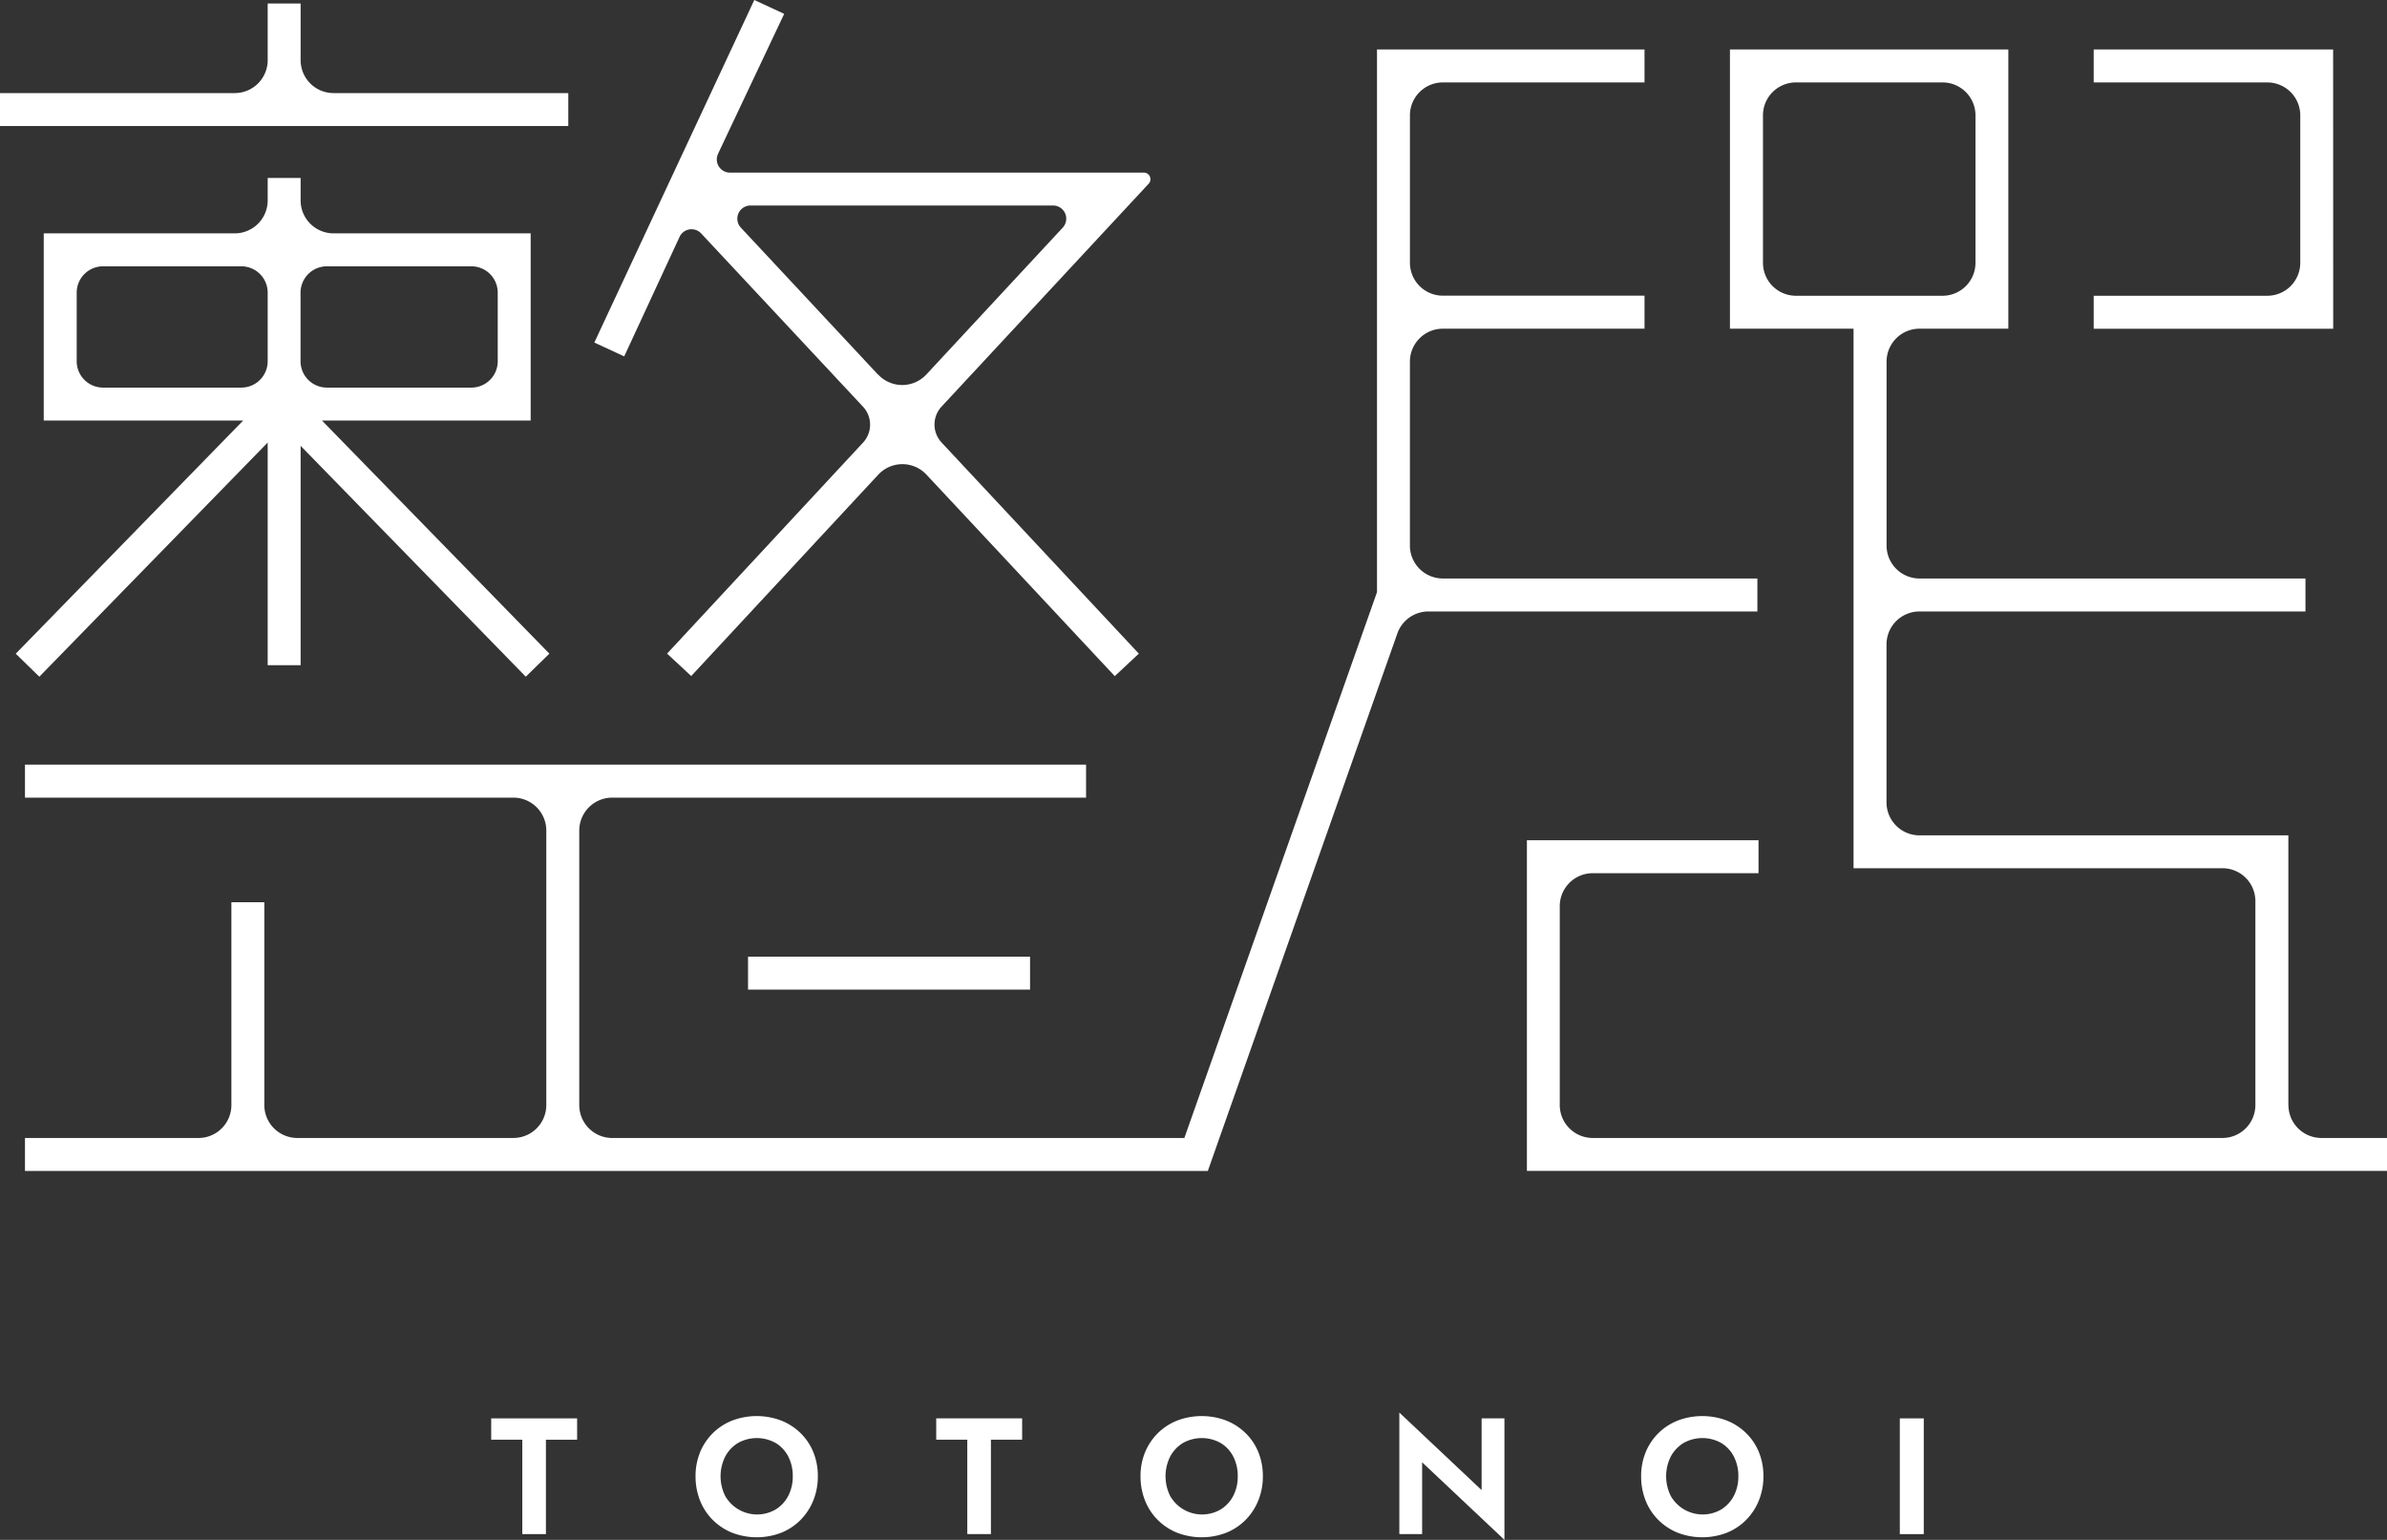 <svg id="グループ_25948" data-name="グループ 25948" xmlns="http://www.w3.org/2000/svg" width="124.233" height="80.15" viewBox="0 0 124.233 80.15">
  <rect x="0" y="0" width="124.233" height="80.15" fill="#333333" stroke="none"/>
  <g id="グループ_25947" data-name="グループ 25947">
    <path id="パス_27174" data-name="パス 27174" d="M29.578,5.085H17.36A1.715,1.715,0,0,1,15.646,3.37V.421H13.932V3.37a1.715,1.715,0,0,1-1.714,1.715H0V6.8H29.578Z" transform="translate(0 -0.24)" fill="#fff"/>
    <path id="パス_27175" data-name="パス 27175" d="M3.134,47.488,15.019,35.3V46.889h1.714V35.471L28.452,47.488l1.227-1.2L17.844,34.155H28.706V24.412H18.447A1.715,1.715,0,0,1,16.733,22.7V21.529H15.019V22.7A1.715,1.715,0,0,1,13.3,24.412H3.364v9.743H13.742L1.907,46.29ZM26.992,27.5v3.568a1.372,1.372,0,0,1-1.371,1.372H18.1a1.372,1.372,0,0,1-1.371-1.372V27.5A1.372,1.372,0,0,1,18.1,26.127h7.516A1.372,1.372,0,0,1,26.992,27.5M6.45,26.127h7.2A1.372,1.372,0,0,1,15.019,27.5v3.568a1.372,1.372,0,0,1-1.371,1.372H6.45a1.372,1.372,0,0,1-1.371-1.372V27.5A1.372,1.372,0,0,1,6.45,26.127" transform="translate(-1.087 -12.266)" fill="#fff"/>
    <path id="パス_27176" data-name="パス 27176" d="M78.371,8.006,81.814.721,80.259,0,71.933,17.829l1.555.721,2.881-6.221a.686.686,0,0,1,1.123-.18l8.425,9.019a1.373,1.373,0,0,1,0,1.871L75.72,34.019l1.256,1.168,9.736-10.482a1.713,1.713,0,0,1,2.508,0l9.8,10.487,1.252-1.171L90.006,23.033a1.373,1.373,0,0,1,0-1.871l10.779-11.6a.343.343,0,0,0-.251-.577H78.993a.686.686,0,0,1-.622-.975M86.7,19.5,79.561,11.85a.686.686,0,0,1,.5-1.154h15.75a.686.686,0,0,1,.5,1.153l-7.1,7.645a1.714,1.714,0,0,1-2.508,0" transform="translate(-41.001)" fill="#fff"/>
    <path id="パス_27177" data-name="パス 27177" d="M3.023,94.217H28.442a1.715,1.715,0,0,1,1.714,1.715v14.283a1.715,1.715,0,0,1-1.714,1.716H17.194a1.715,1.715,0,0,1-1.714-1.716V99.661H13.766v10.555a1.715,1.715,0,0,1-1.714,1.716H3.023v1.715H64.587l-.267-1.715H33.585a1.715,1.715,0,0,1-1.714-1.716V95.932a1.715,1.715,0,0,1,1.714-1.715H58.248V92.5H3.023Z" transform="translate(-1.723 -52.701)" fill="#fff"/>
    <rect id="長方形_8319" data-name="長方形 8319" width="14.678" height="1.715" transform="translate(38.932 49.793)" fill="#fff"/>
    <path id="パス_27178" data-name="パス 27178" d="M173.014,35.236V33.52h-16.37a1.715,1.715,0,0,1-1.714-1.716V22.234a1.715,1.715,0,0,1,1.714-1.716H167.14V18.8H156.645a1.715,1.715,0,0,1-1.714-1.715V9.415A1.715,1.715,0,0,1,156.645,7.7H167.14V5.985H153.217V34.231L143.073,62.974l1.34,1.379,9.863-27.973a1.715,1.715,0,0,1,1.616-1.144Z" transform="translate(-81.55 -3.41)" fill="#fff"/>
    <path id="パス_27179" data-name="パス 27179" d="M265.861,5.985H253.4V7.7h9.037a1.715,1.715,0,0,1,1.714,1.716v7.673a1.715,1.715,0,0,1-1.714,1.715H253.4v1.716h12.465Z" transform="translate(-144.432 -3.41)" fill="#fff"/>
    <path id="パス_27180" data-name="パス 27180" d="M224.43,60.925V46.889h-19.2a1.715,1.715,0,0,1-1.714-1.715V36.951a1.715,1.715,0,0,1,1.714-1.715H225.32V33.52H205.233a1.715,1.715,0,0,1-1.714-1.716V22.234a1.715,1.715,0,0,1,1.714-1.716h4.623V5.985H195.367V20.519H201.8V48.6H221a1.714,1.714,0,0,1,1.714,1.715V60.925A1.715,1.715,0,0,1,221,62.64H188.224a1.715,1.715,0,0,1-1.714-1.715V50.574a1.715,1.715,0,0,1,1.714-1.715h8.631V47.144H184.8V64.355h44.768V62.64h-3.42a1.715,1.715,0,0,1-1.714-1.715M198.8,7.7h7.632a1.715,1.715,0,0,1,1.714,1.715v7.674a1.715,1.715,0,0,1-1.714,1.715H198.8a1.715,1.715,0,0,1-1.714-1.715V9.415A1.715,1.715,0,0,1,198.8,7.7" transform="translate(-105.331 -3.41)" fill="#fff"/>
    <path id="パス_27181" data-name="パス 27181" d="M59.452,171.577h4.472v1.11H62.3V177.6h-1.23v-4.914H59.452Z" transform="translate(-33.887 -97.752)" fill="#fff"/>
    <path id="パス_27182" data-name="パス 27182" d="M84.423,173.169a3.027,3.027,0,0,1,.671-.994,2.993,2.993,0,0,1,1.011-.65,3.606,3.606,0,0,1,2.524,0,3.049,3.049,0,0,1,1.011.65,2.938,2.938,0,0,1,.671.994,3.269,3.269,0,0,1,.237,1.261,3.309,3.309,0,0,1-.237,1.261,3.067,3.067,0,0,1-.662,1.011,2.981,2.981,0,0,1-1.006.667,3.565,3.565,0,0,1-2.554,0,3.029,3.029,0,0,1-1.011-.667,2.976,2.976,0,0,1-.662-1.011,3.366,3.366,0,0,1-.232-1.261,3.223,3.223,0,0,1,.241-1.261m1.3,2.285a1.916,1.916,0,0,0,2.623.706,1.8,1.8,0,0,0,.658-.706,2.155,2.155,0,0,0,.237-1.024,2.193,2.193,0,0,0-.232-1.024,1.765,1.765,0,0,0-.654-.706,2.007,2.007,0,0,0-1.969,0,1.829,1.829,0,0,0-.662.706,2.3,2.3,0,0,0,0,2.048" transform="translate(-47.983 -97.592)" fill="#fff"/>
    <path id="パス_27183" data-name="パス 27183" d="M113.313,171.577h4.472v1.11h-1.625V177.6h-1.23v-4.914h-1.617Z" transform="translate(-64.587 -97.752)" fill="#fff"/>
    <path id="パス_27184" data-name="パス 27184" d="M138.283,173.169a3.034,3.034,0,0,1,.671-.994,3,3,0,0,1,1.011-.65,3.606,3.606,0,0,1,2.524,0,3.049,3.049,0,0,1,1.011.65,2.931,2.931,0,0,1,.671.994,3.26,3.26,0,0,1,.237,1.261,3.3,3.3,0,0,1-.237,1.261,3.073,3.073,0,0,1-.662,1.011,2.983,2.983,0,0,1-1.007.667,3.563,3.563,0,0,1-2.554,0,3.031,3.031,0,0,1-1.011-.667,2.975,2.975,0,0,1-.662-1.011,3.366,3.366,0,0,1-.233-1.261,3.223,3.223,0,0,1,.241-1.261m1.3,2.285a1.916,1.916,0,0,0,2.624.706,1.8,1.8,0,0,0,.658-.706,2.16,2.16,0,0,0,.236-1.024,2.193,2.193,0,0,0-.232-1.024,1.765,1.765,0,0,0-.654-.706,2.007,2.007,0,0,0-1.969,0,1.829,1.829,0,0,0-.662.706,2.3,2.3,0,0,0,0,2.048" transform="translate(-78.682 -97.592)" fill="#fff"/>
    <path id="パス_27185" data-name="パス 27185" d="M174.835,171.178V177.5l-4.283-4.036V177.2h-1.187v-6.325l4.283,4.036v-3.735Z" transform="translate(-96.536 -97.353)" fill="#fff"/>
    <path id="パス_27186" data-name="パス 27186" d="M198.868,173.169a3.027,3.027,0,0,1,.671-.994,2.993,2.993,0,0,1,1.011-.65,3.606,3.606,0,0,1,2.524,0,3.049,3.049,0,0,1,1.011.65,2.937,2.937,0,0,1,.671.994,3.268,3.268,0,0,1,.237,1.261,3.309,3.309,0,0,1-.237,1.261,3.067,3.067,0,0,1-.662,1.011,2.981,2.981,0,0,1-1.006.667,3.565,3.565,0,0,1-2.554,0,3.029,3.029,0,0,1-1.011-.667,2.976,2.976,0,0,1-.662-1.011,3.366,3.366,0,0,1-.232-1.261,3.223,3.223,0,0,1,.241-1.261m1.3,2.285a1.916,1.916,0,0,0,2.623.706,1.8,1.8,0,0,0,.658-.706,2.155,2.155,0,0,0,.237-1.024,2.192,2.192,0,0,0-.232-1.024,1.765,1.765,0,0,0-.654-.706,2.007,2.007,0,0,0-1.969,0,1.829,1.829,0,0,0-.662.706,2.3,2.3,0,0,0,0,2.048" transform="translate(-113.215 -97.592)" fill="#fff"/>
    <rect id="長方形_8320" data-name="長方形 8320" width="1.247" height="6.024" transform="translate(98.877 73.825)" fill="#fff"/>
  </g>
</svg>
